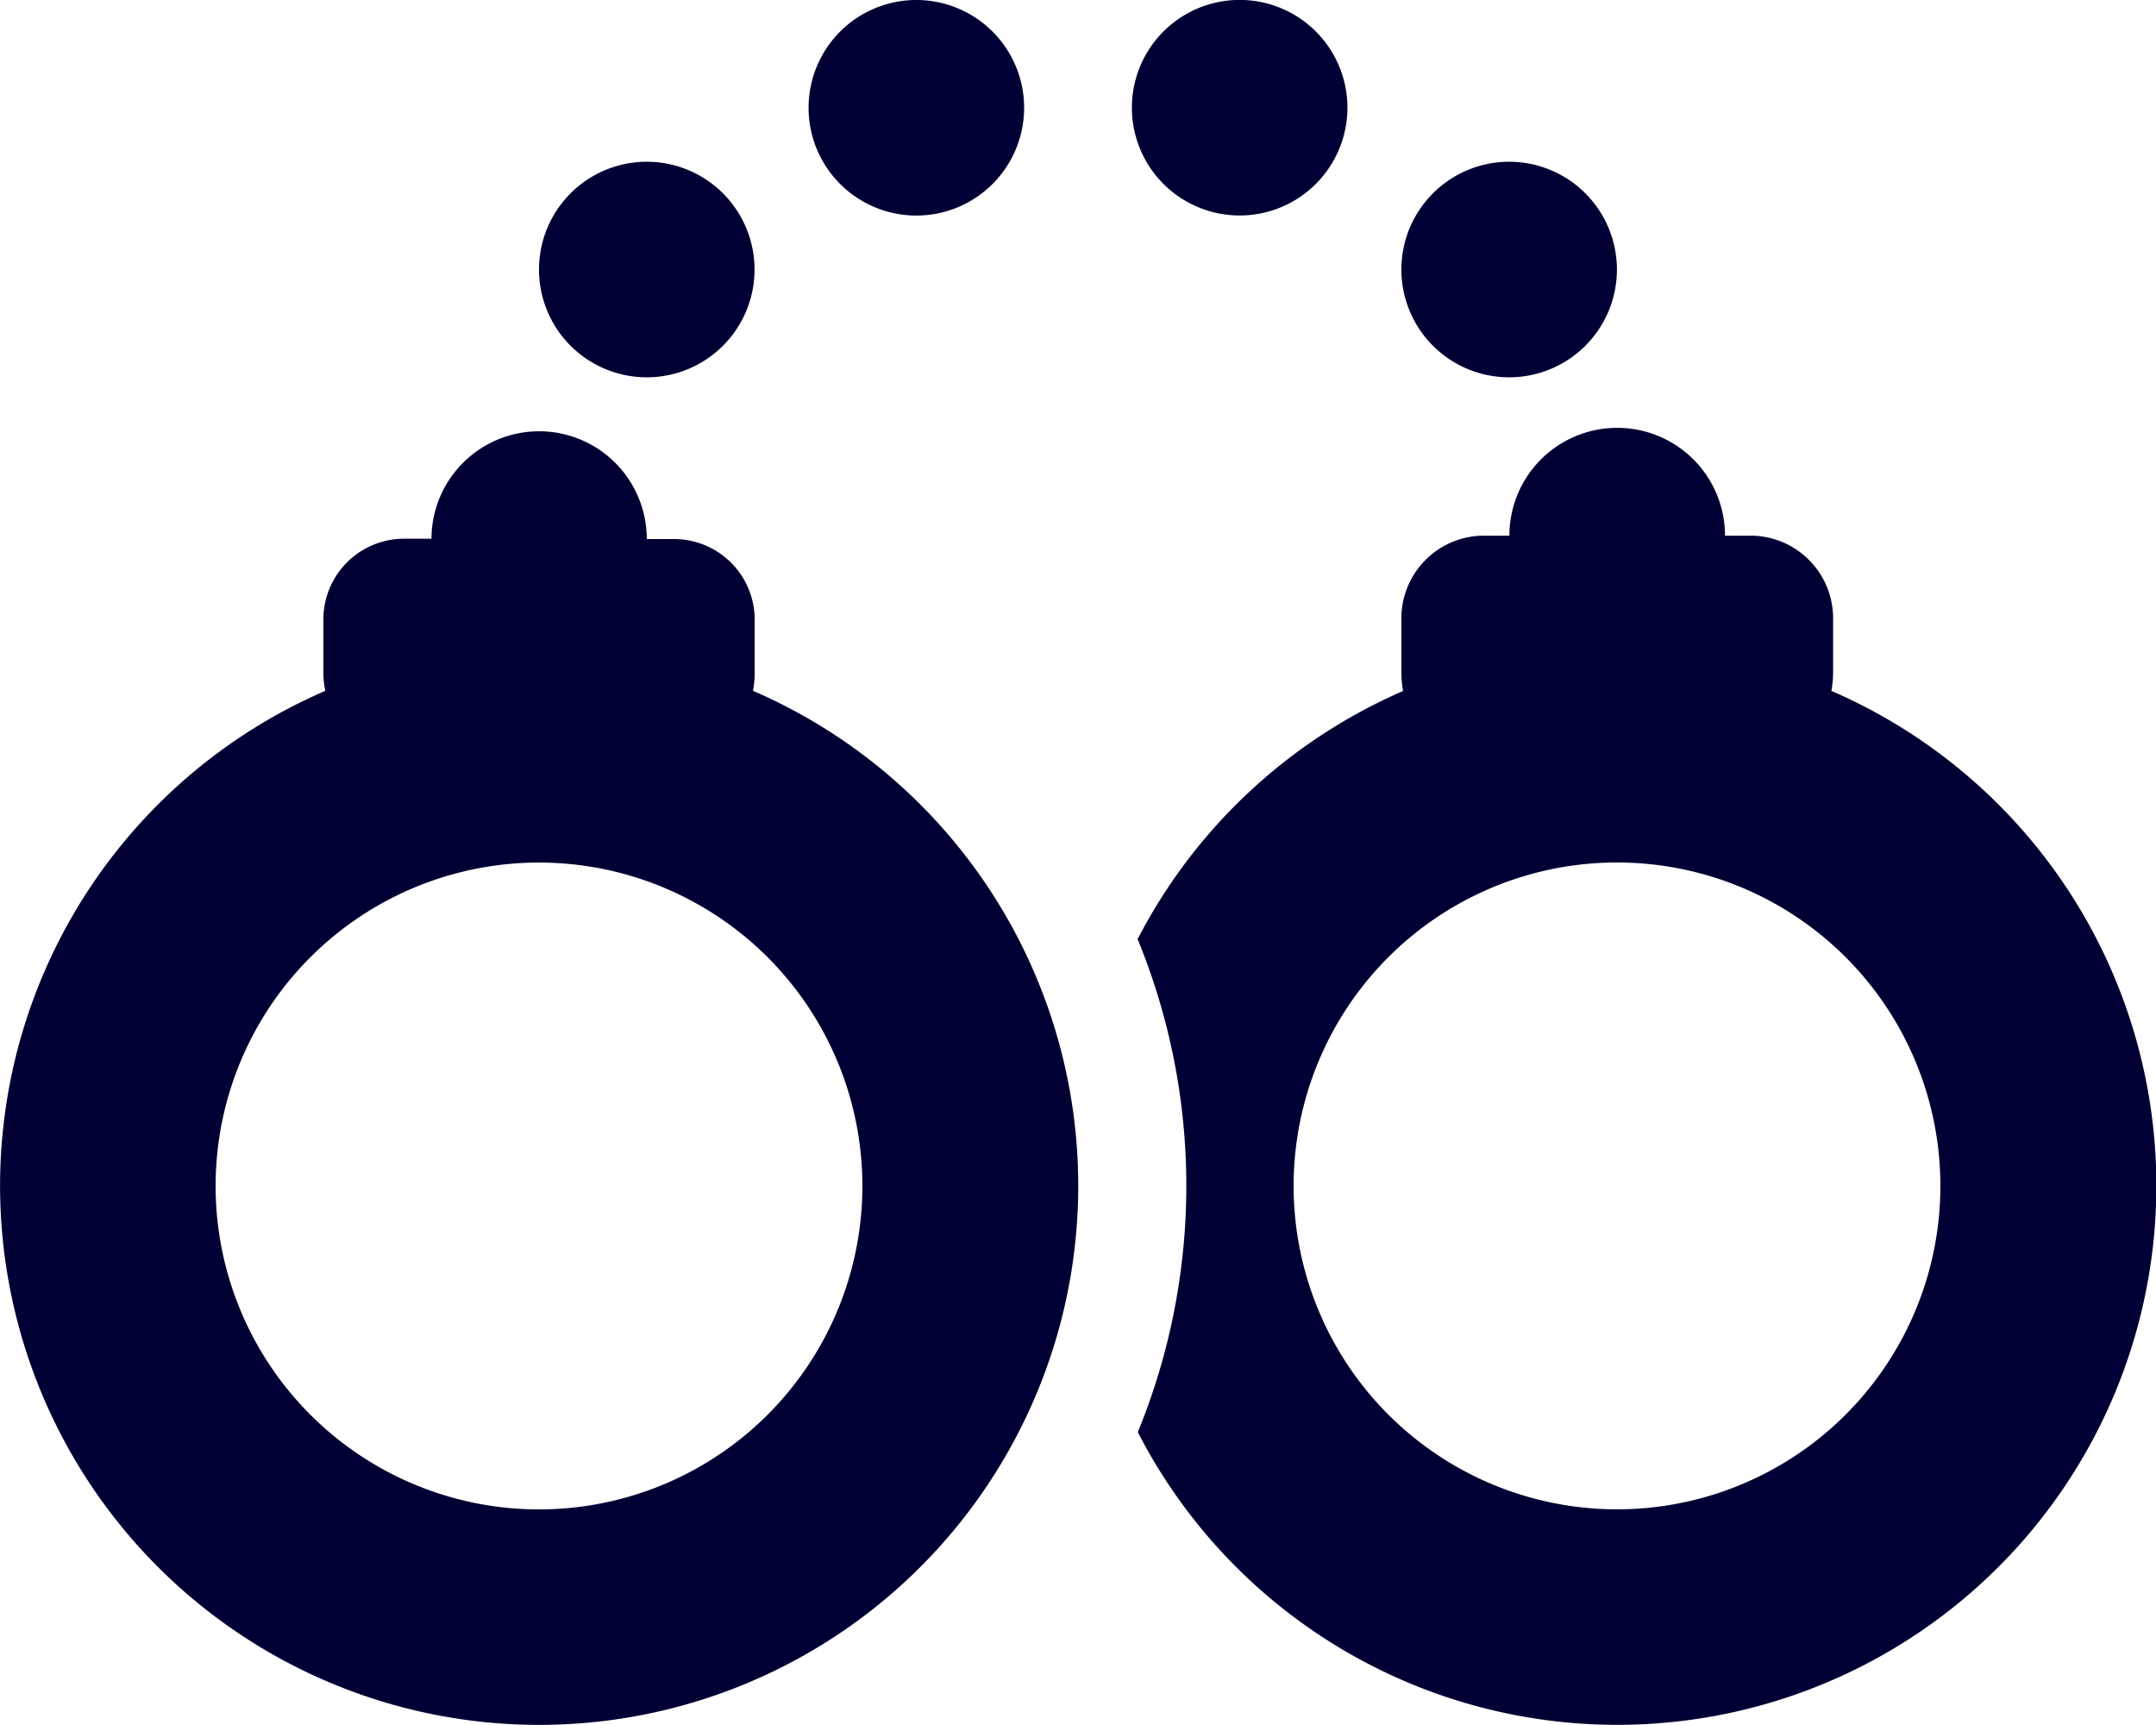 <svg xmlns="http://www.w3.org/2000/svg" width="26.568" height="21.255" viewBox="0 0 26.568 21.255"><path d="M12.62,1.328A1.328,1.328,0,1,1,11.291,0,1.328,1.328,0,0,1,12.62,1.328ZM6.642,3.321A1.328,1.328,0,1,1,7.97,4.649,1.328,1.328,0,0,1,6.642,3.321Zm0,1.993A1.327,1.327,0,0,1,7.97,6.642H8.3a.994.994,0,0,1,1,1V8.3a1.219,1.219,0,0,1-.021.212,6.643,6.643,0,1,1-5.27,0A1.048,1.048,0,0,1,3.985,8.3V7.638a.994.994,0,0,1,1-1h.332A1.327,1.327,0,0,1,6.642,5.314Zm0,13.284a3.985,3.985,0,1,0,0-7.97,3.985,3.985,0,1,0,0,7.97Zm7.373-7.02A6.68,6.68,0,0,1,17.29,8.514a1.33,1.33,0,0,1-.021-.249V7.6a1.019,1.019,0,0,1,1-1H18.6a1.328,1.328,0,0,1,2.657,0h.332a1.019,1.019,0,0,1,1,1v.664a1.329,1.329,0,0,1-.021.249,6.643,6.643,0,1,1-8.547,9.133,8,8,0,0,0,0-6.069Zm5.911-.951a3.985,3.985,0,1,0,0,7.97,3.985,3.985,0,0,0,0-7.97Zm-5.978-9.3a1.328,1.328,0,1,1,1.328,1.328A1.328,1.328,0,0,1,13.948,1.328Zm3.321,1.993A1.328,1.328,0,1,1,18.6,4.649,1.328,1.328,0,0,1,17.269,3.321Z" fill="#000034"/></svg>